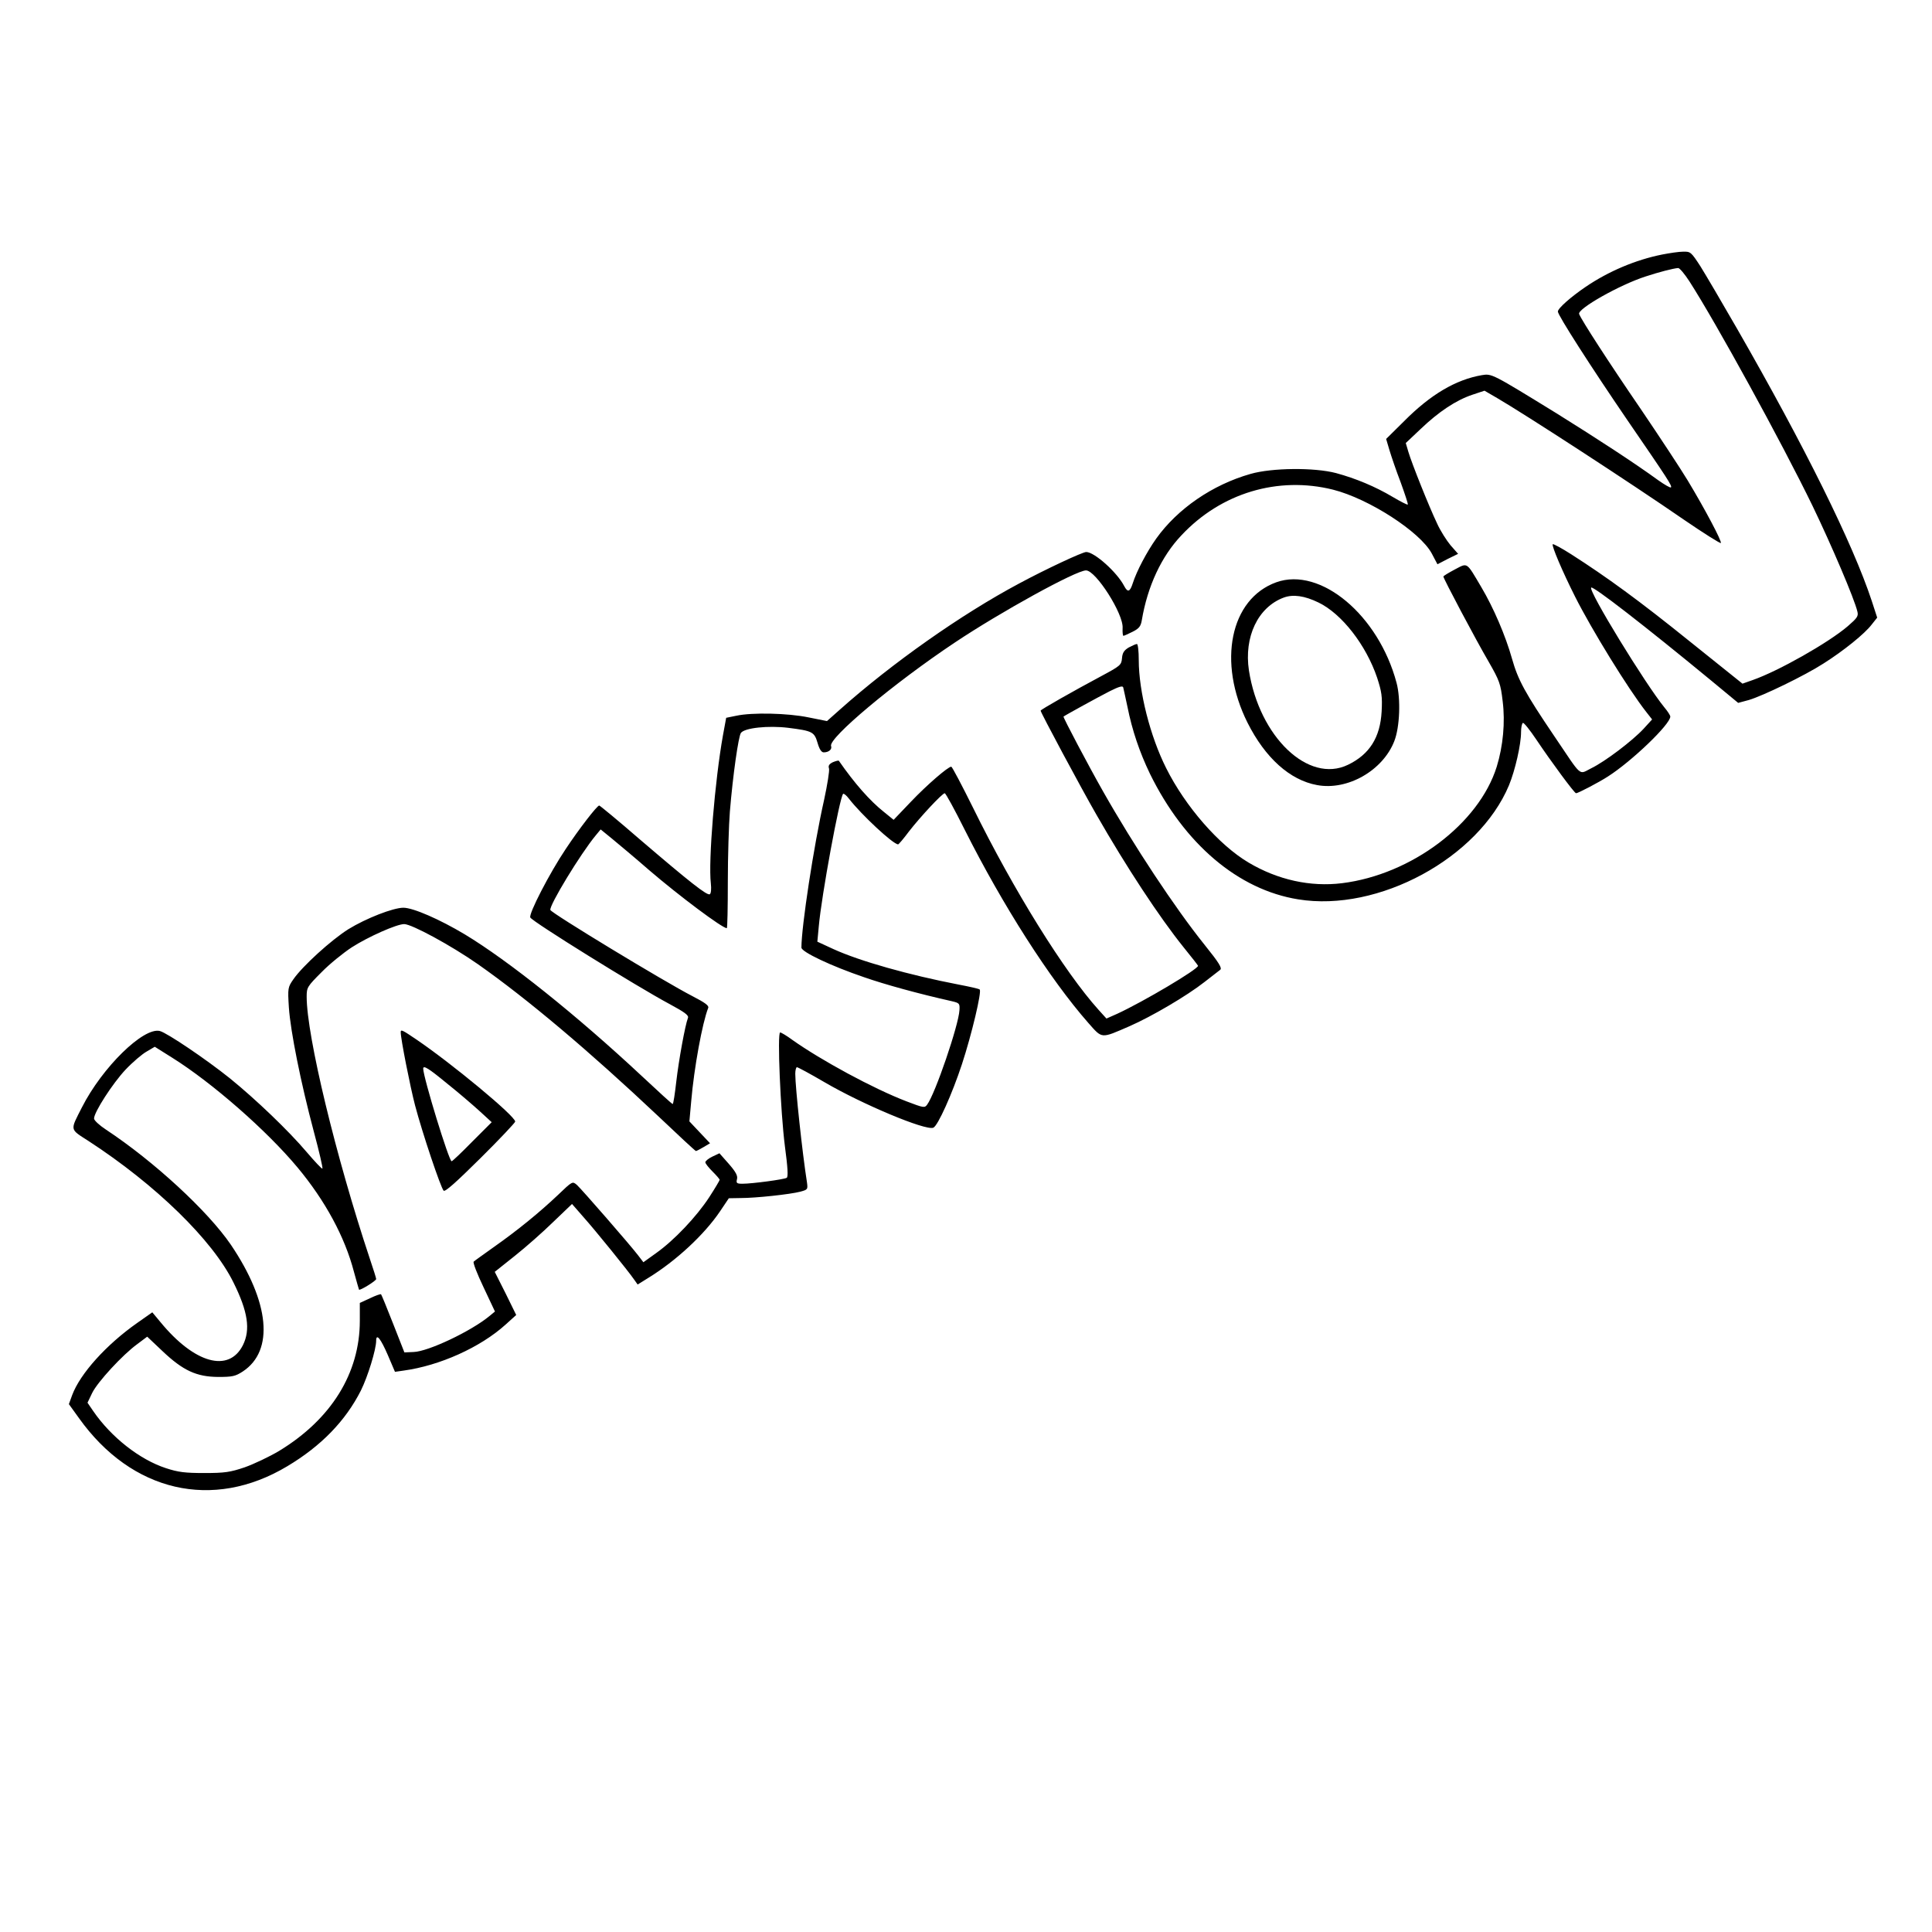 <?xml version="1.0" encoding="UTF-8" standalone="yes"?>
<svg version="1.0" xmlns="http://www.w3.org/2000/svg" width="250mm" height="250mm" viewBox="0 0 945 945" preserveAspectRatio="xMidYMid meet">
  <g transform="translate(0,945) scale(0.1,-0.1)" fill="#000000" stroke="none">
    <path d="M8130 8205 c-130 -26 -262 -82 -374 -158 -72 -49 -136 -105 -136
-121 0 -18 163 -272 340 -531 199 -290 220 -322 213 -329 -3 -3 -31 13 -62 35
-114 83 -295 201 -497 327 -317 195 -317 195 -366 187 -127 -22 -250 -94 -380
-225 l-88 -87 16 -54 c9 -30 33 -101 55 -158 21 -58 37 -106 35 -109 -3 -2
-36 15 -75 38 -84 50 -180 90 -276 116 -106 28 -314 26 -418 -4 -187 -53 -358
-171 -462 -317 -46 -65 -95 -158 -114 -217 -14 -44 -25 -47 -42 -15 -35 68
-146 167 -186 167 -18 0 -198 -84 -328 -154 -285 -152 -622 -390 -877 -617
l-63 -56 -90 18 c-101 21 -276 25 -354 8 l-49 -10 -16 -87 c-39 -218 -72 -614
-59 -723 3 -27 1 -49 -5 -53 -13 -8 -99 60 -342 268 -106 92 -196 166 -199
166 -11 -1 -97 -112 -164 -213 -78 -116 -183 -319 -173 -335 13 -22 519 -336
679 -422 76 -41 97 -56 92 -69 -14 -36 -45 -207 -57 -311 -7 -60 -14 -110 -18
-110 -3 0 -70 61 -150 136 -319 298 -653 565 -867 694 -122 73 -252 130 -300
130 -50 0 -183 -52 -269 -105 -84 -53 -224 -180 -269 -245 -27 -39 -28 -43
-22 -138 8 -117 58 -367 122 -607 26 -97 45 -178 42 -181 -2 -3 -37 34 -77 81
-89 105 -249 258 -376 361 -116 93 -307 222 -342 231 -80 20 -282 -178 -381
-373 -59 -116 -61 -105 32 -165 329 -214 607 -485 709 -692 71 -143 84 -231
46 -307 -69 -136 -237 -89 -403 113 l-40 48 -74 -52 c-151 -106 -279 -248
-318 -353 l-16 -44 49 -68 c258 -362 655 -454 1019 -236 166 99 285 222 360
370 34 68 75 202 75 244 0 38 22 11 57 -70 l35 -82 42 6 c176 24 375 113 499
225 l52 47 -52 106 -53 105 98 78 c53 42 138 117 188 166 l92 88 55 -63 c59
-66 221 -266 249 -307 l17 -24 53 33 c135 83 273 211 350 325 l43 64 58 1 c74
0 241 18 291 31 37 10 38 11 33 47 -22 139 -57 463 -57 530 0 17 4 32 8 32 5
0 66 -33 136 -74 185 -108 493 -237 531 -222 22 8 93 167 140 310 48 146 98
357 87 366 -4 4 -50 14 -102 24 -244 47 -485 115 -614 174 l-78 36 7 75 c13
149 102 631 119 648 3 3 16 -7 28 -23 62 -80 217 -224 241 -224 3 0 27 28 53
63 55 71 163 187 175 187 5 0 49 -81 98 -179 185 -368 416 -730 604 -944 70
-79 60 -78 203 -16 107 47 278 147 366 216 34 26 68 53 76 59 11 8 -3 32 -77
124 -143 178 -346 485 -496 750 -71 125 -196 362 -193 365 9 7 171 96 226 124
44 22 63 28 66 19 2 -7 11 -50 21 -96 23 -115 59 -221 110 -327 169 -344 432
-567 725 -614 392 -64 882 202 1031 558 30 73 59 199 59 260 0 22 4 42 9 45 4
3 34 -34 66 -82 71 -106 186 -262 194 -262 10 0 113 54 156 82 116 74 305 255
305 293 0 6 -13 26 -29 45 -93 114 -373 571 -358 586 9 9 262 -187 586 -454
l133 -110 52 14 c68 20 273 119 366 179 98 62 202 146 235 190 l27 34 -27 83
c-92 278 -325 750 -660 1333 -73 127 -153 263 -178 303 -45 69 -48 72 -84 71
-21 0 -67 -7 -103 -14z m134 -132 c131 -204 450 -785 602 -1098 93 -193 204
-453 219 -516 6 -23 -1 -32 -47 -72 -96 -82 -339 -219 -464 -263 l-51 -18
-257 206 c-248 200 -406 315 -581 427 -47 30 -88 52 -90 49 -7 -6 48 -135 109
-256 81 -161 260 -452 348 -564 l29 -37 -42 -46 c-55 -59 -188 -160 -256 -193
-63 -31 -41 -49 -181 158 -142 210 -177 274 -206 377 -32 114 -91 251 -151
352 -74 125 -65 119 -130 85 -30 -16 -55 -31 -55 -34 0 -10 159 -310 221 -416
54 -94 59 -109 69 -194 13 -103 2 -219 -29 -320 -87 -279 -417 -528 -757 -570
-154 -19 -314 16 -457 101 -145 86 -309 274 -403 462 -78 155 -134 375 -134
528 0 44 -4 79 -9 79 -5 0 -23 -8 -40 -17 -23 -14 -31 -26 -33 -53 -3 -33 -8
-37 -103 -88 -133 -71 -295 -163 -295 -168 0 -9 197 -377 273 -509 146 -255
307 -500 426 -648 39 -48 71 -89 71 -91 0 -17 -266 -175 -396 -235 l-52 -23
-38 42 c-167 185 -417 587 -614 988 -55 111 -103 202 -107 202 -16 0 -121 -91
-197 -171 l-85 -89 -48 39 c-68 54 -143 139 -220 250 -2 2 -14 -1 -29 -7 -18
-9 -24 -17 -19 -31 3 -10 -8 -79 -24 -153 -51 -226 -111 -621 -111 -723 0 -21
145 -90 307 -145 100 -35 267 -81 428 -117 38 -9 40 -11 38 -44 -4 -74 -119
-410 -158 -462 -12 -17 -17 -16 -101 16 -162 62 -418 201 -559 301 -27 20 -54
36 -59 36 -15 0 2 -391 23 -555 14 -105 17 -151 9 -156 -12 -8 -170 -29 -216
-29 -29 0 -32 3 -27 23 4 16 -6 35 -40 74 l-46 52 -34 -16 c-19 -9 -35 -22
-35 -28 0 -6 16 -26 35 -45 19 -19 35 -37 35 -41 0 -3 -23 -42 -51 -85 -62
-95 -171 -210 -258 -272 l-64 -46 -26 34 c-38 50 -275 322 -299 344 -22 19
-22 19 -94 -50 -90 -85 -195 -171 -313 -254 -49 -35 -94 -67 -98 -71 -5 -4 17
-60 48 -125 l56 -119 -28 -23 c-90 -74 -299 -173 -370 -175 l-45 -2 -55 140
c-30 77 -57 142 -59 144 -2 3 -27 -6 -54 -19 l-50 -23 0 -87 c0 -257 -140
-482 -395 -637 -47 -28 -123 -64 -168 -80 -71 -24 -98 -28 -197 -28 -95 0
-128 4 -189 24 -128 42 -267 151 -355 279 l-28 41 23 48 c26 53 148 186 221
239 l48 36 74 -70 c101 -96 167 -126 272 -127 71 0 85 3 122 27 154 102 131
339 -59 620 -112 164 -375 407 -611 563 -32 21 -58 45 -58 54 0 31 91 172 154
239 35 37 82 77 104 89 l39 23 86 -54 c196 -123 462 -356 612 -536 136 -163
232 -341 276 -510 13 -47 24 -86 25 -88 4 -6 84 43 84 52 0 4 -14 49 -31 99
-165 495 -309 1090 -309 1282 0 45 3 50 73 120 39 40 106 94 147 121 79 51
220 114 257 114 37 0 230 -105 359 -195 244 -171 550 -430 881 -742 100 -95
184 -173 187 -173 3 0 20 9 37 19 l32 19 -51 54 -50 53 9 100 c14 162 54 381
83 455 5 11 -16 26 -76 57 -138 71 -690 406 -696 422 -7 21 148 276 222 365
l24 29 54 -44 c29 -24 112 -93 183 -155 148 -127 358 -284 380 -284 3 0 5 102
5 228 0 125 5 279 10 342 15 182 42 368 54 385 18 25 134 37 232 25 117 -15
127 -19 143 -74 9 -31 19 -46 30 -46 25 0 42 15 36 31 -14 38 305 306 605 506
223 149 593 353 642 353 48 0 184 -213 179 -282 -1 -21 1 -38 4 -38 3 0 23 9
45 20 32 16 40 27 45 57 28 166 96 312 194 415 194 207 472 290 741 223 175
-44 426 -206 483 -312 l28 -53 50 26 51 25 -37 42 c-19 23 -50 71 -66 107 -40
84 -123 292 -140 349 l-13 44 73 69 c88 84 172 140 252 167 l60 20 62 -36
c137 -80 647 -411 915 -596 95 -65 176 -116 179 -113 7 6 -77 165 -162 306
-35 58 -138 214 -228 347 -159 232 -292 438 -303 467 -10 25 198 143 326 184
64 21 133 39 158 41 7 1 32 -29 56 -66z"/>
    <path d="M6243 6602 c-226 -81 -289 -391 -141 -687 87 -173 208 -281 340 -305
149 -28 322 71 378 215 27 69 32 207 11 285 -88 331 -372 569 -588 492z m206
-99 c114 -55 233 -208 287 -368 22 -68 26 -92 22 -165 -7 -127 -59 -210 -165
-261 -193 -93 -433 136 -484 461 -25 165 44 310 170 357 46 17 102 9 170 -24z"/>
    <path d="M1960 4401 c0 -32 46 -265 70 -357 36 -137 126 -404 140 -418 7 -7
61 41 180 159 94 93 170 174 170 179 0 27 -311 285 -487 404 -65 44 -73 48
-73 33z m227 -251 c54 -43 125 -104 158 -134 l60 -55 -95 -95 c-52 -53 -97
-96 -101 -96 -13 0 -138 408 -139 453 0 18 26 2 117 -73z"/>
  </g>
</svg>